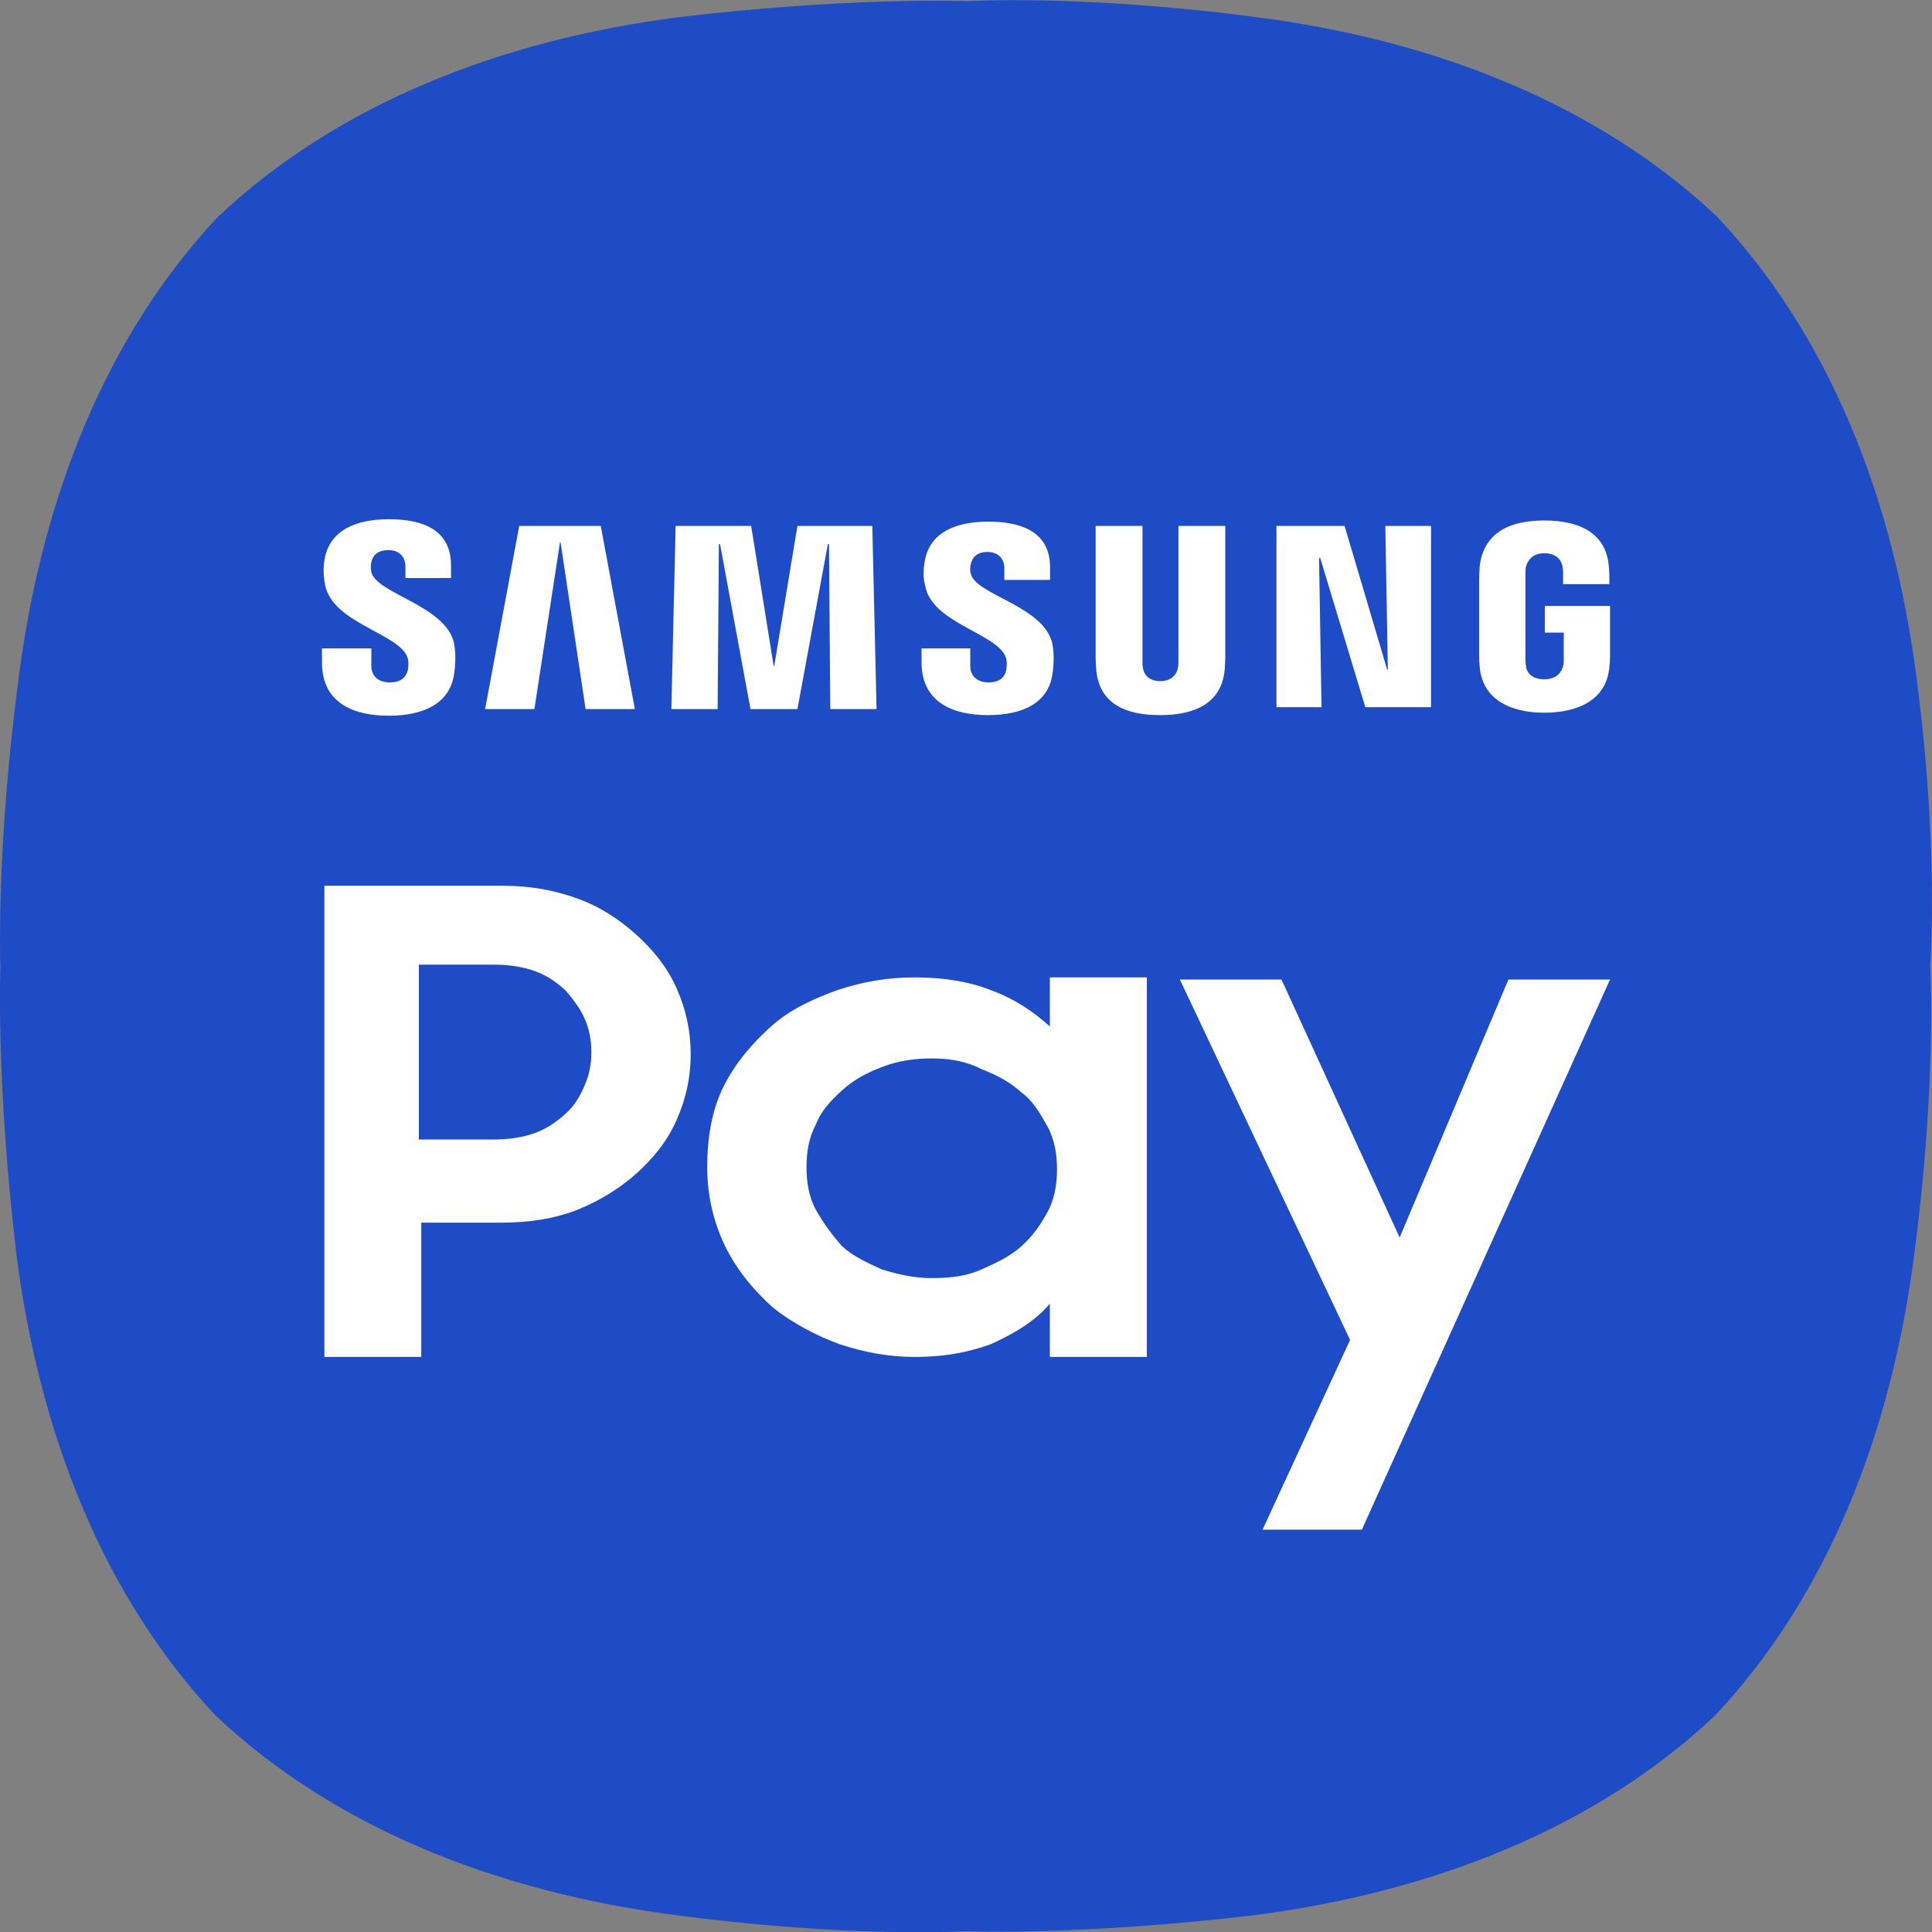 <svg width="20" height="20" viewBox="0 0 20 20" fill="none" xmlns="http://www.w3.org/2000/svg">
<rect x="0" y="0" width="20" height="20" fill="#808080" stroke="none"/>
<path d="M19.839 7.012C19.602 5.161 18.937 3.476 17.775 2.243C16.541 1.08 14.857 0.415 13.006 0.178C11.227 -0.059 10.017 0.012 10.017 0.012C10.017 0.012 8.807 -0.035 7.027 0.178C5.177 0.415 3.492 1.08 2.258 2.243C1.096 3.476 0.432 5.161 0.194 7.012C-0.043 8.792 0.004 10.002 0.004 10.002C0.004 10.002 -0.043 11.212 0.171 12.992C0.408 14.842 1.072 16.527 2.235 17.762C3.468 18.924 5.153 19.588 7.003 19.826C8.783 20.063 9.993 19.992 9.993 19.992C9.993 19.992 11.203 20.039 12.982 19.826C14.833 19.588 16.517 18.924 17.751 17.762C18.914 16.528 19.578 14.842 19.815 12.992C20.052 11.212 19.981 10.002 19.981 10.002C19.981 10.002 20.076 8.792 19.839 7.012Z" fill="#1E4BC6"/>
<path d="M3.333 9.169H5.193C5.486 9.169 5.731 9.213 5.976 9.301C6.22 9.389 6.416 9.522 6.587 9.676C6.758 9.831 6.905 10.008 7.003 10.228C7.101 10.449 7.15 10.67 7.15 10.913C7.15 11.155 7.101 11.376 7.003 11.597C6.905 11.818 6.758 11.995 6.587 12.149C6.416 12.303 6.196 12.436 5.976 12.524C5.755 12.612 5.486 12.657 5.193 12.657H4.361V14.047H3.358V9.169H3.333ZM4.336 10.008V11.796H5.119C5.266 11.796 5.413 11.774 5.535 11.73C5.657 11.685 5.755 11.619 5.853 11.531C5.951 11.443 6 11.354 6.049 11.244C6.098 11.134 6.122 11.023 6.122 10.891C6.122 10.758 6.098 10.648 6.049 10.538C6 10.427 5.927 10.339 5.853 10.251C5.755 10.162 5.657 10.096 5.535 10.052C5.413 10.008 5.266 9.986 5.119 9.986H4.336V10.008ZM9.474 14.047C9.205 14.047 8.96 14.003 8.691 13.915C8.446 13.826 8.202 13.694 8.006 13.54C7.81 13.363 7.639 13.164 7.517 12.921C7.395 12.679 7.321 12.392 7.321 12.083C7.321 11.774 7.37 11.487 7.492 11.244C7.615 11.001 7.786 10.802 7.982 10.626C8.177 10.449 8.422 10.339 8.667 10.25C8.936 10.162 9.18 10.118 9.474 10.118C9.768 10.118 10.037 10.162 10.257 10.25C10.502 10.339 10.697 10.471 10.868 10.626V10.118H11.872V14.047H10.868V13.495C10.722 13.672 10.502 13.804 10.257 13.915C10.012 14.003 9.768 14.047 9.474 14.047ZM9.645 13.231C9.841 13.231 10.012 13.209 10.159 13.142C10.306 13.076 10.453 13.01 10.575 12.9C10.697 12.789 10.771 12.679 10.844 12.546C10.917 12.414 10.942 12.259 10.942 12.105C10.942 11.95 10.917 11.796 10.844 11.663C10.771 11.531 10.697 11.399 10.575 11.31C10.453 11.2 10.33 11.134 10.159 11.067C9.988 10.979 9.817 10.957 9.645 10.957C9.474 10.957 9.303 10.979 9.132 11.045C8.96 11.111 8.838 11.178 8.716 11.288C8.593 11.399 8.495 11.509 8.446 11.641C8.373 11.774 8.349 11.928 8.349 12.083C8.349 12.237 8.373 12.392 8.446 12.524C8.52 12.657 8.618 12.789 8.716 12.9C8.838 13.01 8.985 13.076 9.132 13.142C9.278 13.186 9.45 13.231 9.645 13.231ZM13.266 10.14L14.489 12.811L15.615 10.14H16.667L14.098 15.835H13.07L13.976 13.871L12.214 10.14H13.266Z" fill="white"/>
<path d="M14.814 5.444V7.321H14.134L13.667 5.777H13.655L13.68 7.321H13.214V5.444H13.919L14.36 6.932H14.367L14.341 5.444H14.814ZM5.022 7.34L5.375 5.444H6.219L6.572 7.34H6.062L5.803 5.614H5.797L5.532 7.34H5.022ZM9.03 5.444L9.074 7.34H8.595L8.582 5.633H8.57L8.255 7.34H7.769L7.454 5.633H7.442L7.429 7.34H6.95L6.994 5.444H7.776L8.009 6.894H8.015L8.255 5.444H9.03ZM12.01 7.051C12.143 7.051 12.187 6.963 12.193 6.913C12.199 6.894 12.199 6.863 12.199 6.838V5.444H12.684V6.806C12.684 6.844 12.678 6.913 12.678 6.932C12.646 7.284 12.363 7.403 12.01 7.403C11.657 7.403 11.38 7.29 11.348 6.932C11.348 6.913 11.342 6.844 11.342 6.806V5.444H11.827V6.85C11.827 6.875 11.827 6.901 11.834 6.926C11.84 6.963 11.878 7.051 12.01 7.051ZM4.216 6.8C4.234 6.844 4.228 6.907 4.222 6.938C4.203 7.001 4.165 7.064 4.033 7.064C3.913 7.064 3.844 6.995 3.844 6.894V6.712H3.333V6.857C3.333 7.284 3.667 7.409 4.026 7.409C4.373 7.409 4.657 7.29 4.701 6.976C4.726 6.813 4.707 6.706 4.701 6.662C4.619 6.267 3.894 6.147 3.844 5.921C3.837 5.884 3.837 5.846 3.844 5.821C3.856 5.758 3.9 5.695 4.02 5.695C4.134 5.695 4.197 5.764 4.197 5.865V5.984H4.669V5.852C4.669 5.438 4.297 5.375 4.026 5.375C3.686 5.375 3.409 5.488 3.359 5.796C3.346 5.877 3.346 5.953 3.365 6.053C3.44 6.449 4.121 6.555 4.216 6.8ZM10.41 6.8C10.428 6.844 10.422 6.901 10.416 6.938C10.403 7.001 10.359 7.064 10.233 7.064C10.113 7.064 10.044 6.995 10.044 6.894V6.712H9.54V6.857C9.54 7.277 9.874 7.403 10.227 7.403C10.567 7.403 10.851 7.29 10.895 6.976C10.92 6.813 10.901 6.706 10.895 6.668C10.813 6.273 10.101 6.16 10.05 5.94C10.038 5.902 10.044 5.865 10.05 5.84C10.063 5.777 10.107 5.714 10.221 5.714C10.334 5.714 10.397 5.783 10.397 5.884V6.003H10.87V5.871C10.87 5.463 10.498 5.4 10.233 5.4C9.899 5.4 9.622 5.507 9.572 5.815C9.559 5.896 9.553 5.972 9.578 6.066C9.647 6.449 10.315 6.555 10.41 6.8ZM15.986 7.032C16.125 7.032 16.169 6.945 16.181 6.894C16.188 6.875 16.188 6.844 16.188 6.825V6.549H15.992V6.273H16.667V6.781C16.667 6.819 16.667 6.844 16.66 6.907C16.629 7.252 16.326 7.378 15.986 7.378C15.652 7.378 15.35 7.252 15.318 6.907C15.312 6.844 15.312 6.819 15.312 6.781V5.984C15.312 5.953 15.318 5.89 15.318 5.859C15.362 5.501 15.646 5.388 15.986 5.388C16.326 5.388 16.623 5.501 16.654 5.859C16.66 5.915 16.66 5.984 16.66 5.984V6.047H16.181V5.94C16.181 5.94 16.181 5.896 16.175 5.865C16.169 5.821 16.131 5.727 15.986 5.727C15.848 5.727 15.81 5.821 15.797 5.865C15.791 5.89 15.791 5.921 15.791 5.953V6.819C15.791 6.844 15.791 6.869 15.797 6.888C15.797 6.951 15.848 7.032 15.986 7.032Z" fill="white"/>
</svg>
